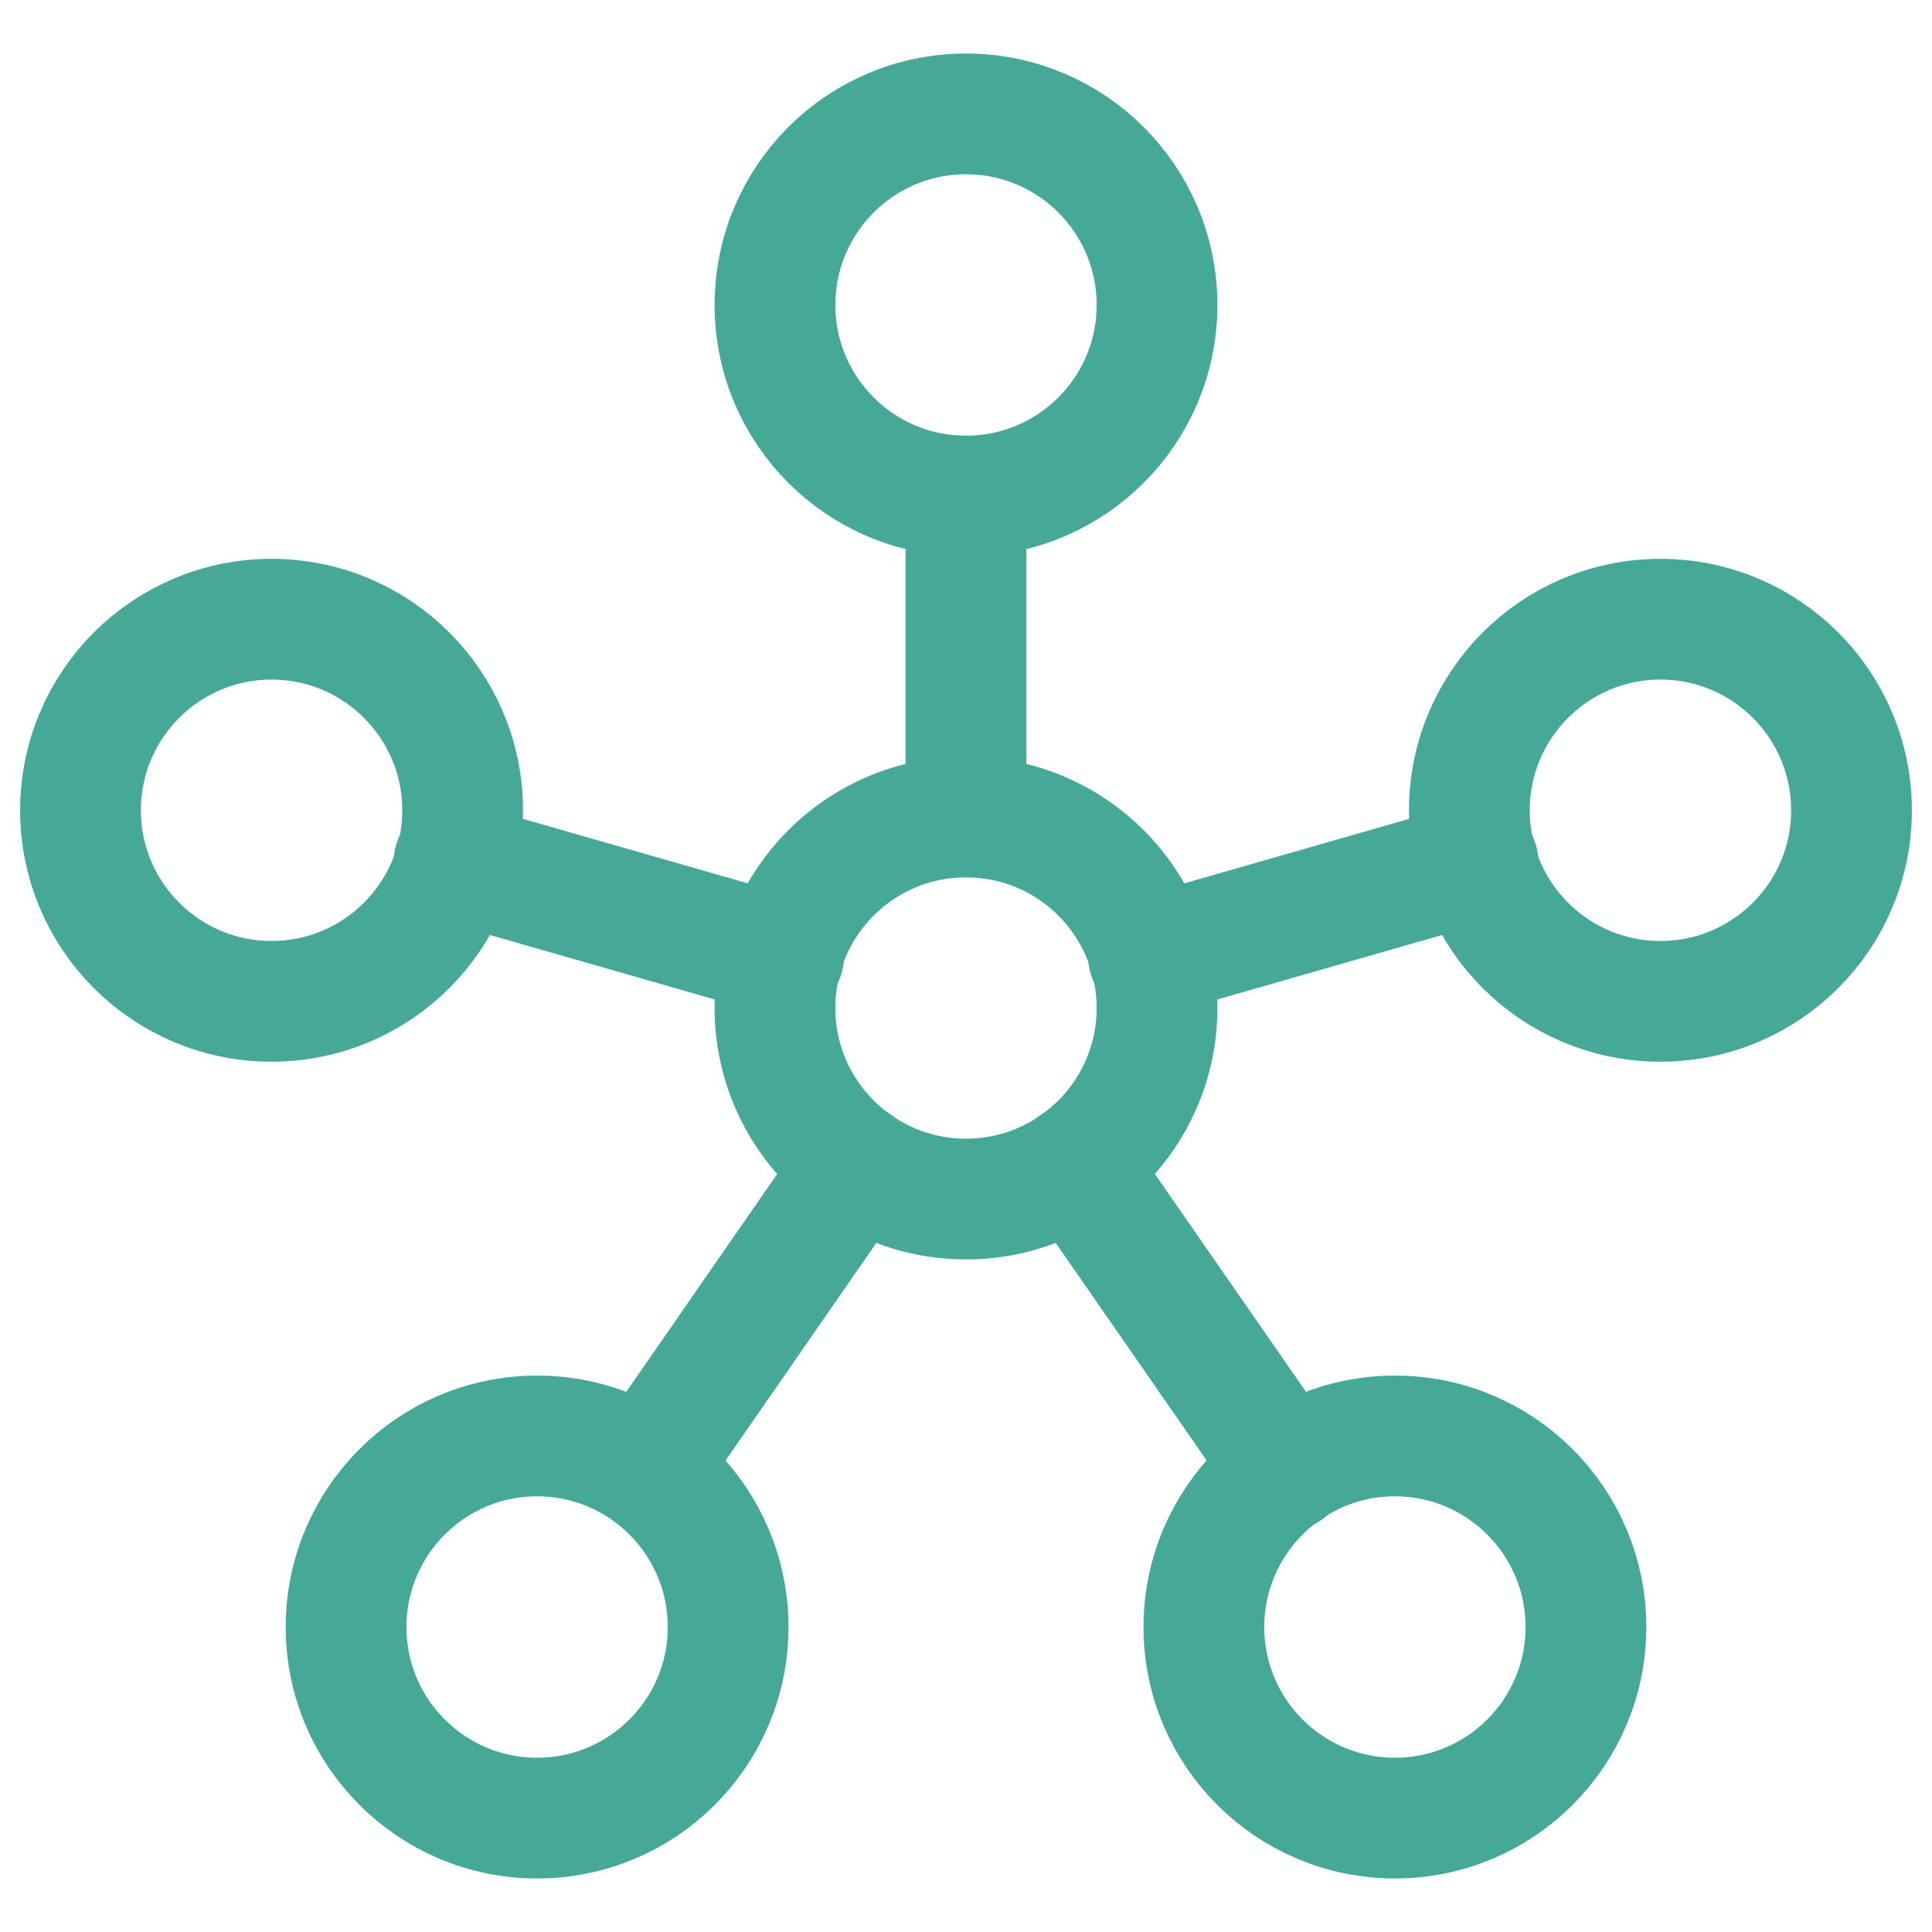 <svg width="24" height="24" viewBox="0 0 24 24" fill="none" xmlns="http://www.w3.org/2000/svg">
<path d="M6.672 22.585C7.983 22.585 9.045 21.522 9.045 20.212C9.045 18.901 7.983 17.838 6.672 17.838C5.361 17.838 4.299 18.901 4.299 20.212C4.299 21.522 5.361 22.585 6.672 22.585Z" stroke="#46A997" stroke-width="1.5" stroke-linecap="round" stroke-linejoin="round"/>
<path d="M17.328 22.585C18.639 22.585 19.701 21.522 19.701 20.212C19.701 18.901 18.639 17.838 17.328 17.838C16.017 17.838 14.955 18.901 14.955 20.212C14.955 21.522 16.017 22.585 17.328 22.585Z" stroke="#46A997" stroke-width="1.5" stroke-linecap="round" stroke-linejoin="round"/>
<path d="M3.373 12.439C4.684 12.439 5.747 11.377 5.747 10.066C5.747 8.755 4.684 7.692 3.373 7.692C2.063 7.692 1 8.755 1 10.066C1 11.377 2.063 12.439 3.373 12.439Z" stroke="#46A997" stroke-width="1.5" stroke-linecap="round" stroke-linejoin="round"/>
<path d="M12 6.162C13.311 6.162 14.373 5.099 14.373 3.789C14.373 2.478 13.311 1.415 12 1.415C10.689 1.415 9.627 2.478 9.627 3.789C9.627 5.099 10.689 6.162 12 6.162Z" stroke="#46A997" stroke-width="1.5" stroke-linecap="round" stroke-linejoin="round"/>
<path d="M20.627 12.439C21.938 12.439 23 11.377 23 10.066C23 8.755 21.938 7.692 20.627 7.692C19.316 7.692 18.253 8.755 18.253 10.066C18.253 11.377 19.316 12.439 20.627 12.439Z" stroke="#46A997" stroke-width="1.5" stroke-linecap="round" stroke-linejoin="round"/>
<path d="M12 14.895C13.311 14.895 14.373 13.833 14.373 12.522C14.373 11.211 13.311 10.149 12 10.149C10.689 10.149 9.627 11.211 9.627 12.522C9.627 13.833 10.689 14.895 12 14.895Z" stroke="#46A997" stroke-width="1.5" stroke-linecap="round" stroke-linejoin="round"/>
<path d="M13.353 14.468L15.987 18.265" stroke="#46A997" stroke-width="1.5" stroke-linecap="round" stroke-linejoin="round"/>
<path d="M10.647 14.468L8.025 18.253" stroke="#46A997" stroke-width="1.5" stroke-linecap="round" stroke-linejoin="round"/>
<path d="M9.734 11.881L5.64 10.707" stroke="#46A997" stroke-width="1.5" stroke-linecap="round" stroke-linejoin="round"/>
<path d="M12 10.149V6.162" stroke="#46A997" stroke-width="1.5" stroke-linecap="round" stroke-linejoin="round"/>
<path d="M14.267 11.881L18.36 10.707" stroke="#46A997" stroke-width="1.5" stroke-linecap="round" stroke-linejoin="round"/>
</svg>
